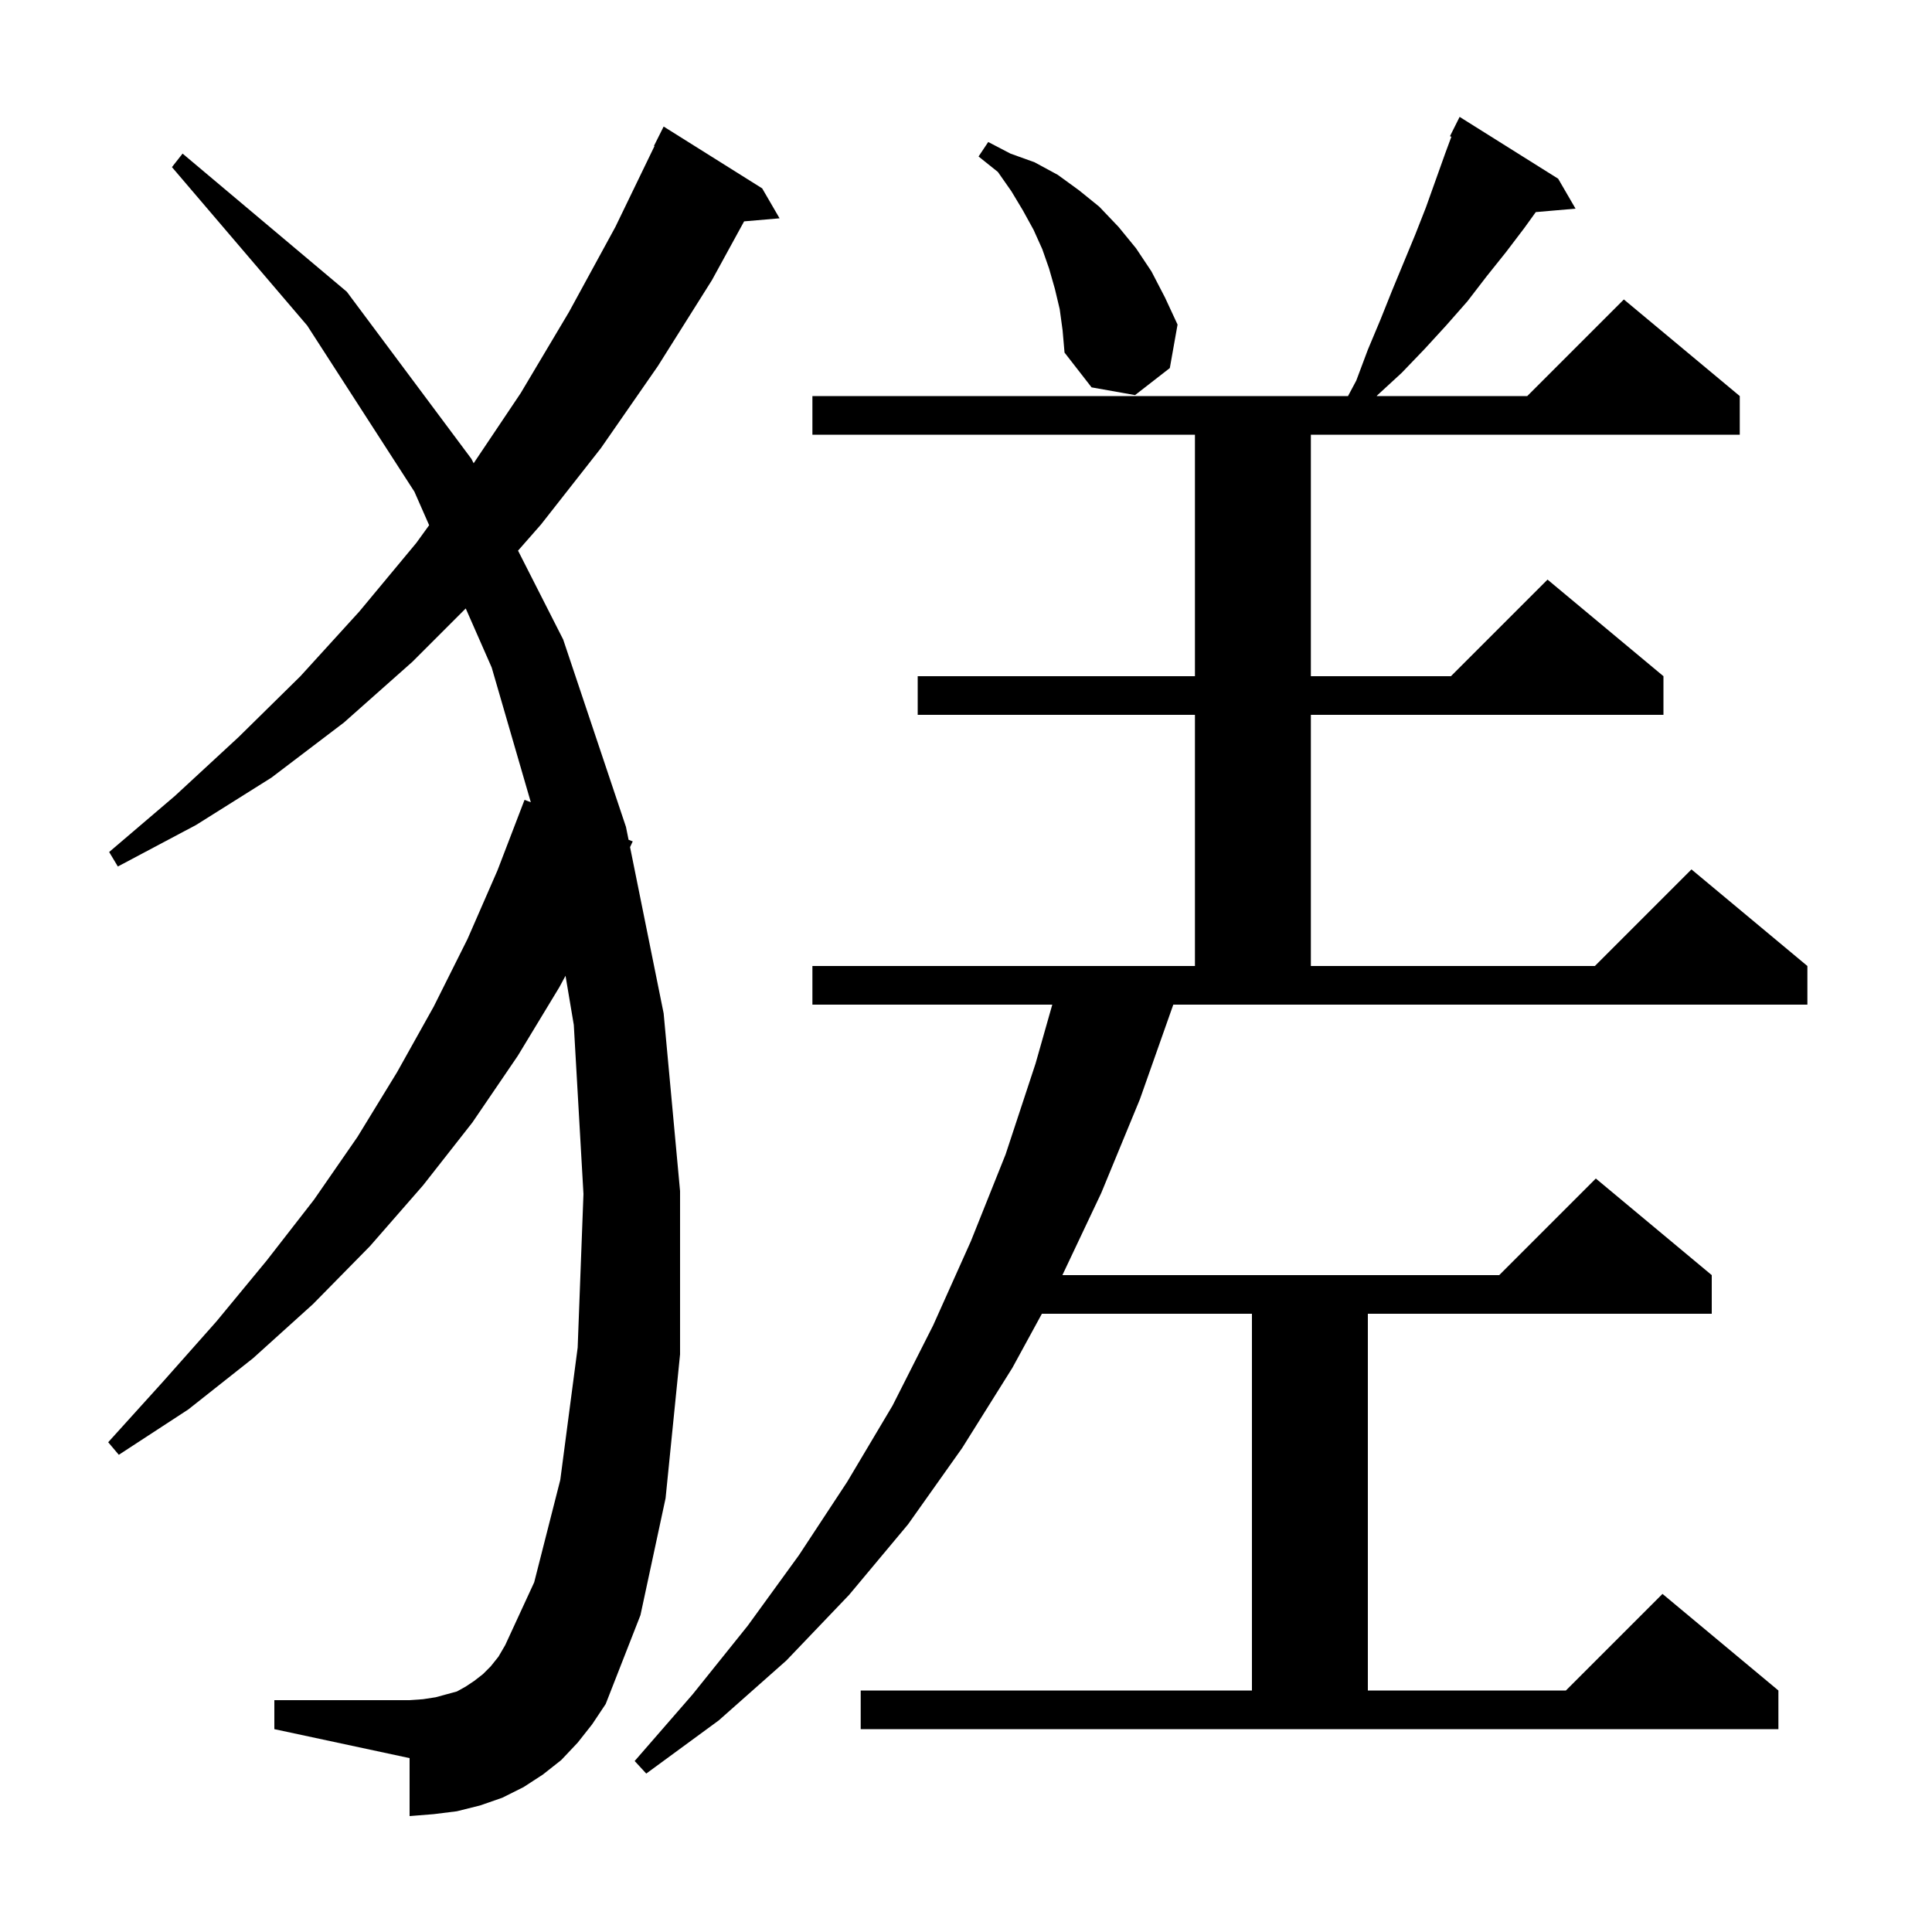 <svg xmlns="http://www.w3.org/2000/svg" xmlns:xlink="http://www.w3.org/1999/xlink" version="1.1" baseProfile="full" viewBox="0 0 200 200" width="200" height="200"><g fill="currentColor"><path d="M 118.0 113.8 L 114.0 123.5 L 109.978 132.0 L 155.2 132.0 L 165.2 122.0 L 177.2 132.0 L 177.2 136.0 L 141.6 136.0 L 141.6 175.0 L 162.1 175.0 L 172.1 165.0 L 184.1 175.0 L 184.1 179.0 L 89.1 179.0 L 89.1 175.0 L 129.6 175.0 L 129.6 136.0 L 107.855 136.0 L 104.8 141.6 L 99.6 149.9 L 94.0 157.8 L 87.9 165.1 L 81.4 171.9 L 74.4 178.1 L 66.9 183.6 L 65.7 182.3 L 71.7 175.4 L 77.4 168.3 L 82.7 161.0 L 87.7 153.4 L 92.4 145.5 L 96.6 137.2 L 100.5 128.5 L 104.1 119.5 L 107.2 110.1 L 108.932 104.0 L 84.1 104.0 L 84.1 100.0 L 123.7 100.0 L 123.7 74.0 L 95.0 74.0 L 95.0 70.0 L 123.7 70.0 L 123.7 45.0 L 84.1 45.0 L 84.1 41.0 L 139.547 41.0 L 140.4 39.4 L 141.6 36.2 L 142.9 33.1 L 144.1 30.1 L 146.5 24.3 L 147.6 21.5 L 149.6 15.9 L 150.245 14.157 L 150.1 14.1 L 151.1 12.1 L 161.3 18.5 L 163.1 21.6 L 158.985 21.955 L 157.8 23.6 L 155.9 26.1 L 153.9 28.6 L 151.9 31.2 L 149.7 33.7 L 147.5 36.1 L 145.1 38.6 L 142.6 40.9 L 142.512 41.0 L 158.1 41.0 L 168.1 31.0 L 180.1 41.0 L 180.1 45.0 L 135.7 45.0 L 135.7 70.0 L 150.2 70.0 L 160.2 60.0 L 172.2 70.0 L 172.2 74.0 L 135.7 74.0 L 135.7 100.0 L 165.1 100.0 L 175.1 90.0 L 187.1 100.0 L 187.1 104.0 L 121.459 104.0 Z M 59.8 180.4 L 58.1 182.2 L 56.2 183.7 L 54.2 185.0 L 52.0 186.1 L 49.7 186.9 L 47.3 187.5 L 44.9 187.8 L 42.4 188.0 L 42.4 182.0 L 28.4 179.0 L 28.4 176.0 L 42.4 176.0 L 43.8 175.9 L 45.1 175.7 L 47.3 175.1 L 48.2 174.6 L 49.1 174.0 L 50.0 173.3 L 50.8 172.5 L 51.6 171.5 L 52.3 170.3 L 55.3 163.8 L 58.0 153.2 L 59.8 139.5 L 60.4 123.6 L 59.4 106.1 L 58.543 101.011 L 57.9 102.2 L 53.6 109.3 L 48.9 116.2 L 43.8 122.7 L 38.3 129.0 L 32.4 135.0 L 26.2 140.6 L 19.5 145.9 L 12.3 150.6 L 11.2 149.3 L 16.9 143.0 L 22.4 136.8 L 27.6 130.5 L 32.5 124.2 L 37.0 117.7 L 41.1 111.0 L 44.9 104.2 L 48.4 97.2 L 51.5 90.1 L 54.3 82.8 L 54.95 83.049 L 50.9 69.1 L 48.213 62.987 L 42.7 68.5 L 35.6 74.8 L 28.1 80.5 L 20.3 85.4 L 12.2 89.7 L 11.3 88.2 L 18.1 82.4 L 24.7 76.3 L 31.1 70.0 L 37.2 63.3 L 43.1 56.2 L 44.425 54.369 L 42.9 50.9 L 31.8 33.7 L 17.8 17.3 L 18.9 15.9 L 35.9 30.2 L 48.8 47.5 L 49.032 47.956 L 53.9 40.7 L 58.9 32.3 L 63.7 23.5 L 67.754 15.121 L 67.7 15.1 L 68.7 13.1 L 78.9 19.5 L 80.7 22.6 L 77.03 22.916 L 73.7 29.0 L 68.1 37.9 L 62.2 46.4 L 56.0 54.3 L 53.627 57.002 L 58.3 66.2 L 64.8 85.6 L 65.07 86.935 L 65.5 87.1 L 65.223 87.693 L 68.7 104.9 L 70.4 123.3 L 70.4 140.2 L 68.9 155.1 L 66.3 167.2 L 62.7 176.4 L 61.3 178.5 Z M 109.7 32.0 L 109.2 29.9 L 108.6 27.8 L 107.9 25.8 L 107.0 23.8 L 105.9 21.8 L 104.7 19.8 L 103.3 17.8 L 101.3 16.2 L 102.3 14.7 L 104.6 15.9 L 107.1 16.8 L 109.5 18.1 L 111.7 19.7 L 113.8 21.4 L 115.8 23.5 L 117.6 25.7 L 119.2 28.1 L 120.6 30.8 L 121.9 33.6 L 121.1 38.1 L 117.5 40.9 L 113.0 40.1 L 110.2 36.5 L 110.0 34.2 Z "/></g></svg>